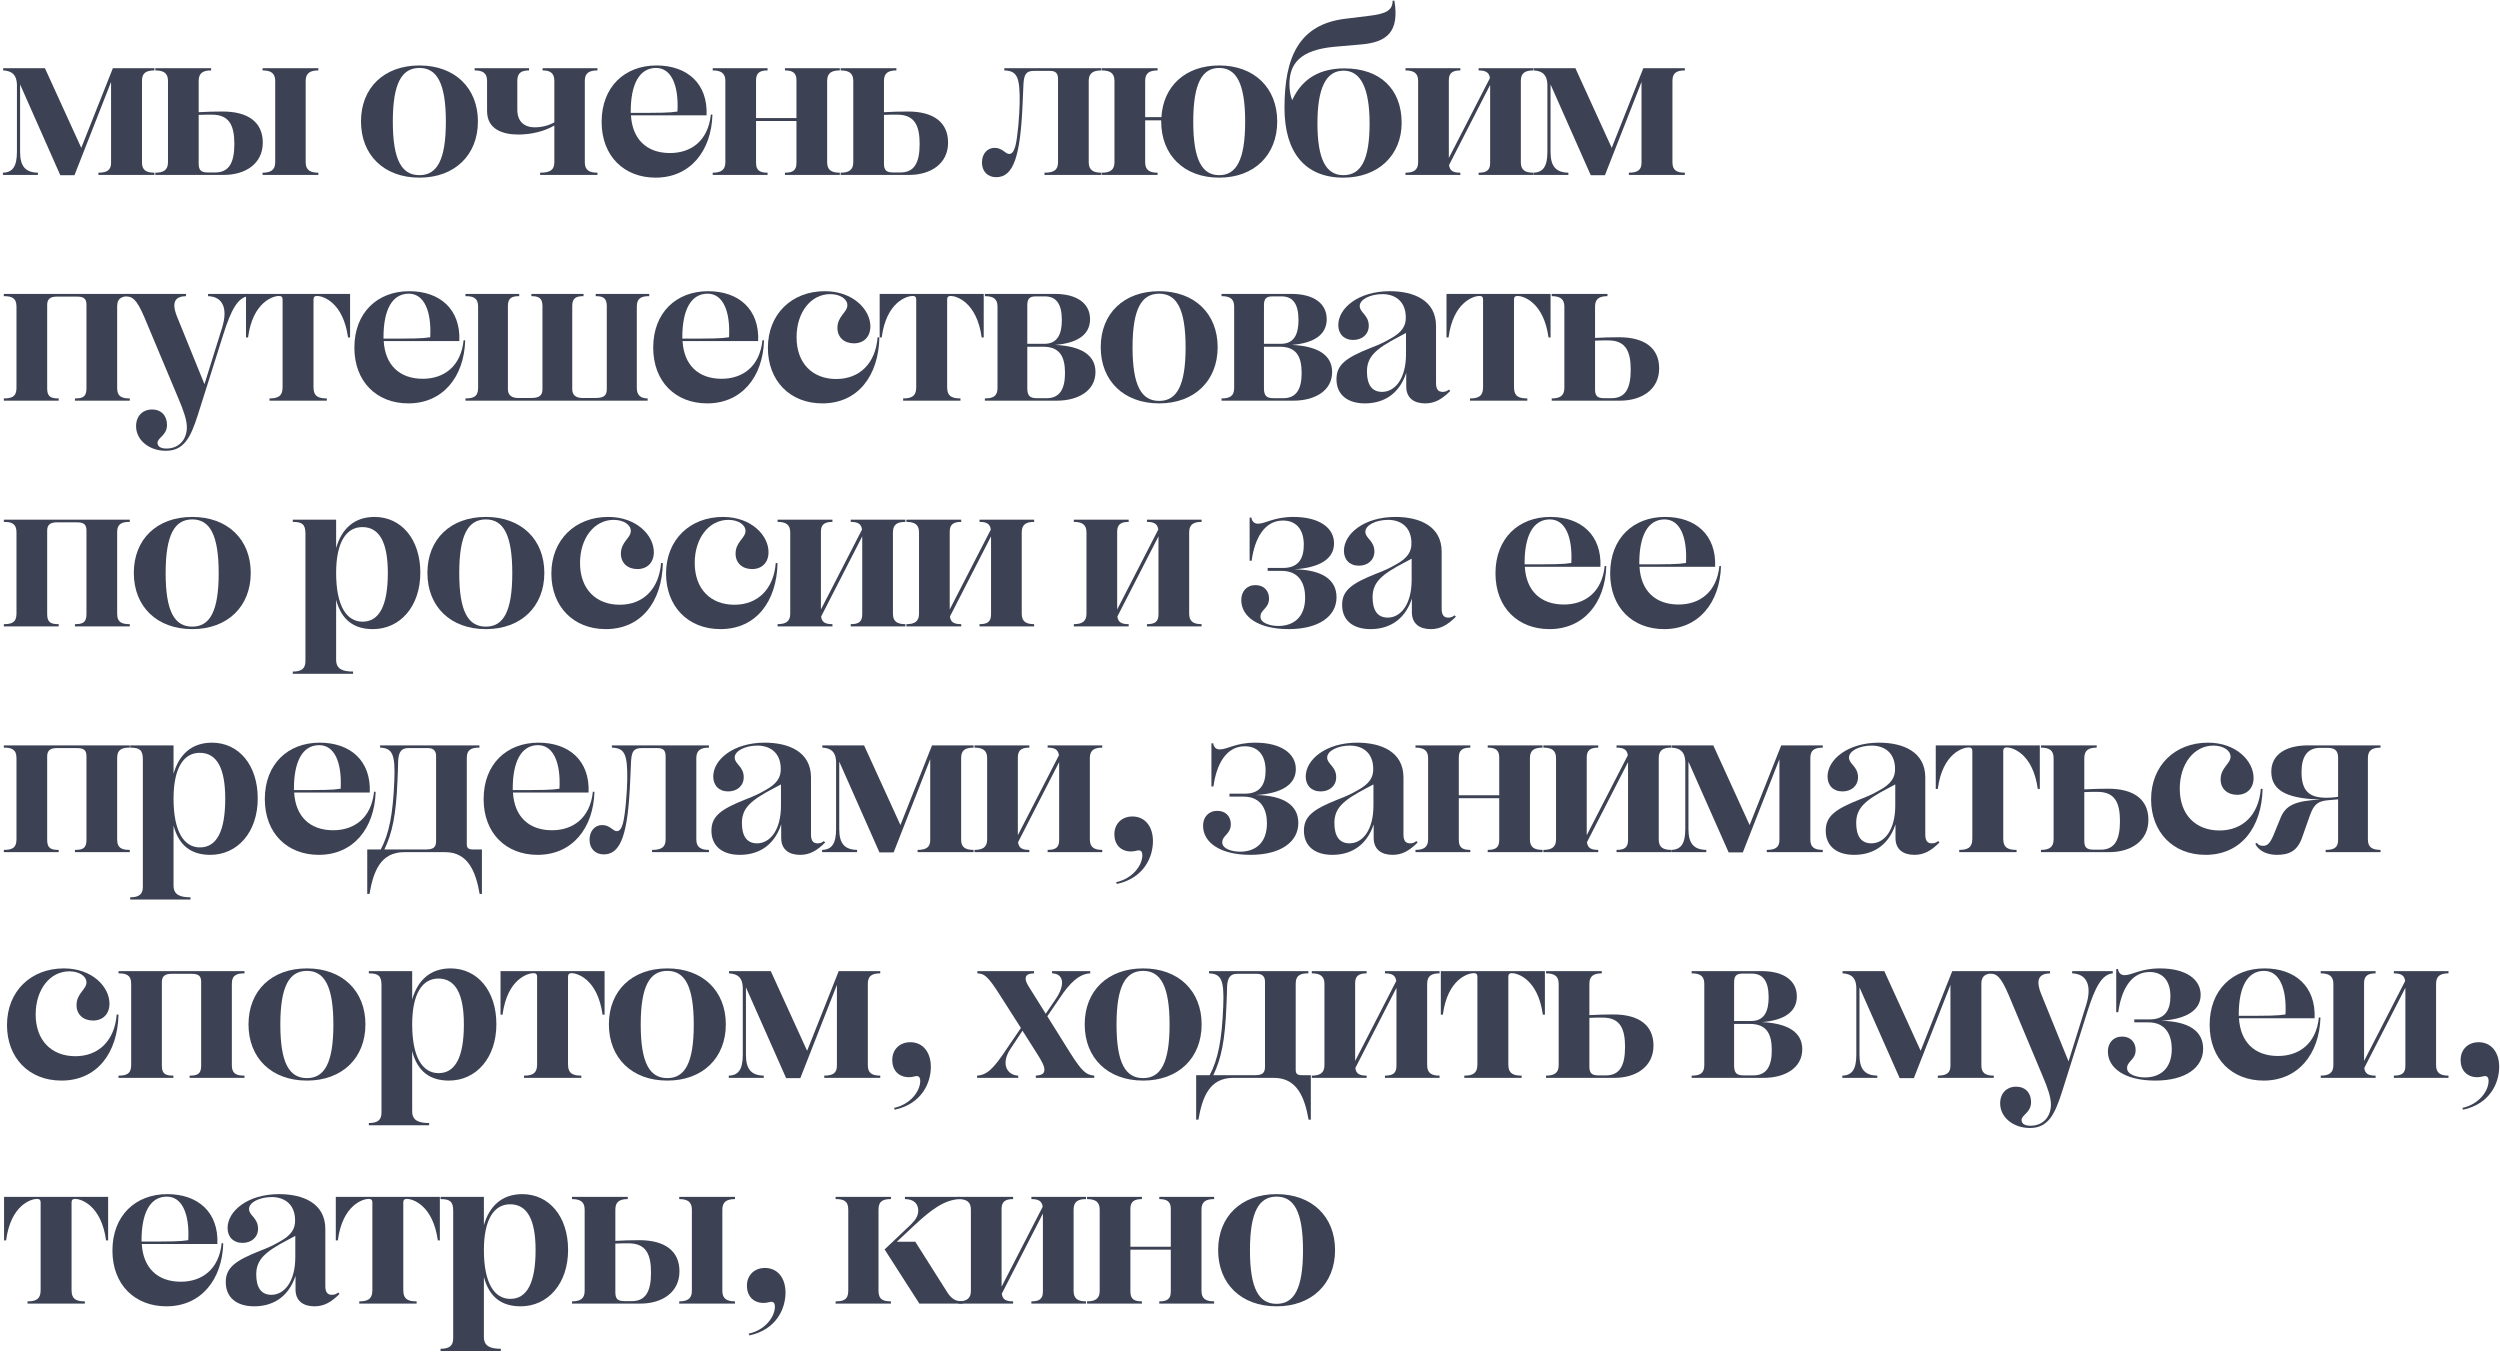 <?xml version="1.0" encoding="UTF-8"?>
<svg xmlns="http://www.w3.org/2000/svg" width="443" height="240" viewBox="0 0 443 240" fill="none">
  <path d="M0.52 31V30.6C2.24 30.56 3 29.48 3 26.92V14.92C2.92 13.24 2.12 12.56 0.56 12.48V12.08H7.96L14.4 26.2L20 12.08H27.36V12.48C25.76 12.48 25.16 13.04 25.16 14.32V28.76C25.16 30.04 25.76 30.6 27.36 30.6V31H17.44V30.6C19.04 30.6 19.68 30.08 19.68 28.84V14.52L13.2 31.04H10.68L3.56 14.96V26.92C3.56 29.48 4.52 30.56 6.72 30.6V31H0.52Z" fill="#3C4253"></path>
  <path d="M46.527 31V30.6C47.927 30.6 48.767 30.16 48.767 28.76V14.32C48.767 12.92 47.927 12.48 46.527 12.48V12.08H56.407V12.48C55.007 12.48 54.167 12.92 54.167 14.32V28.76C54.167 30.16 55.007 30.6 56.407 30.6V31H46.527ZM39.447 19.76C44.007 19.76 46.567 21.68 46.567 25.28C46.567 28.96 43.567 31 39.607 31H27.527V30.6C28.927 30.6 29.767 30.16 29.767 28.76V14.32C29.767 12.92 28.927 12.48 27.527 12.48V12.08H37.407V12.48C36.007 12.48 35.207 12.92 35.207 14.32V19.88C36.647 19.8 38.047 19.76 39.447 19.76ZM41.527 25.52C41.527 22.32 40.687 20.32 37.567 20.32C36.767 20.32 36.007 20.32 35.207 20.36V29.04C35.207 30.32 35.807 30.56 36.887 30.56H38.127C40.527 30.56 41.527 28.92 41.527 25.52Z" fill="#3C4253"></path>
  <path d="M74.328 31.48C68.048 31.48 63.968 27.48 63.968 21.52C63.968 15.56 68.048 11.6 74.328 11.6C80.568 11.6 84.688 15.56 84.688 21.52C84.688 27.48 80.568 31.48 74.328 31.48ZM74.328 31.04C77.408 31.04 79.008 28.4 79.008 21.56C79.008 14.72 77.408 12.04 74.328 12.04C71.208 12.04 69.608 14.72 69.608 21.56C69.608 28.4 71.208 31.04 74.328 31.04Z" fill="#3C4253"></path>
  <path d="M95.708 31V30.6C97.348 30.6 98.228 30.2 98.228 28.76V22.24C96.468 23.28 94.148 23.84 91.828 23.84C89.028 23.84 86.308 22.88 86.308 19.68V14.32C86.308 12.92 85.508 12.48 84.108 12.48V12.08H93.748V12.48C92.428 12.48 91.668 12.88 91.668 14.32V19.44C91.668 21.48 92.828 22.56 94.788 22.56C96.028 22.56 97.228 22.24 98.228 21.68V14.32C98.228 12.92 97.468 12.48 96.148 12.48V12.08H105.868V12.48C104.428 12.48 103.628 12.92 103.628 14.32V28.76C103.628 30.16 104.428 30.6 105.868 30.6V31H95.708Z" fill="#3C4253"></path>
  <path d="M106.607 21.6C106.607 15.36 110.727 11.6 116.327 11.6C121.727 11.6 125.447 14.76 125.207 20.44H111.807C112.047 24.6 114.527 27.12 118.727 27.12C122.407 27.12 125.487 25 125.967 20.28L126.247 20.32C126.047 26.8 122.287 31.48 116.167 31.48C110.607 31.48 106.607 27.68 106.607 21.6ZM111.767 19.76V20C117.127 20 118.567 20 120.047 19.76C120.287 15.12 118.967 12.04 116.247 12.04C113.247 12.04 111.767 15 111.767 19.76Z" fill="#3C4253"></path>
  <path d="M126.293 31V30.6C127.693 30.6 128.533 30.16 128.533 28.76V14.32C128.533 12.92 127.693 12.48 126.293 12.48V12.08H136.013V12.48C134.693 12.48 133.973 12.88 133.973 14.2V20.92H141.133V14.2C141.133 12.88 140.413 12.48 139.093 12.48V12.08H148.813V12.48C147.373 12.48 146.573 12.92 146.573 14.32V28.76C146.573 30.16 147.373 30.6 148.813 30.6V31H139.093V30.6C140.413 30.6 141.133 30.24 141.133 28.88V21.44H133.973V28.88C133.973 30.24 134.693 30.6 136.013 30.6V31H126.293Z" fill="#3C4253"></path>
  <path d="M160.88 19.76C165.44 19.76 168 21.68 168 25.28C168 28.96 165 31 161.04 31H148.96V30.6C150.36 30.6 151.2 30.16 151.2 28.76V14.32C151.2 12.92 150.36 12.48 148.96 12.48V12.08H158.84V12.48C157.44 12.48 156.64 12.92 156.64 14.32V19.88C158.08 19.8 159.48 19.76 160.88 19.76ZM162.96 25.52C162.96 22.32 162.12 20.32 159 20.32C158.2 20.32 157.44 20.32 156.64 20.36V29.04C156.64 30.32 157.24 30.56 158.32 30.56H159.56C161.96 30.56 162.96 28.92 162.96 25.52Z" fill="#3C4253"></path>
  <path d="M179.923 25.88C180.363 24.2 180.643 20.28 180.683 18.32C180.763 13.56 180.203 12.56 177.963 12.48V12.08H195.163V12.48C193.763 12.48 192.923 12.92 192.923 14.32V28.76C192.923 30.16 193.763 30.6 195.163 30.6V31H185.083V30.6C186.643 30.6 187.483 30.2 187.483 28.76V14C187.483 12.96 187.043 12.56 186.043 12.56H183.243C181.843 12.56 181.483 13.16 181.363 14.8L181.203 18.44C180.803 27.72 179.603 31.4 176.523 31.4C175.003 31.4 174.003 30.36 174.003 28.8C174.003 27.28 174.923 26.2 176.243 26.2C177.683 26.2 178.123 27.32 178.883 27.28C179.323 27.24 179.643 26.88 179.923 25.88Z" fill="#3C4253"></path>
  <path d="M195.243 31V30.6C196.643 30.6 197.483 30.16 197.483 28.76V14.32C197.483 12.92 196.643 12.48 195.243 12.48V12.08H205.123V12.48C203.723 12.48 202.923 12.92 202.923 14.32V20.76H205.803C206.123 15.24 210.083 11.6 216.043 11.6C222.243 11.6 226.323 15.56 226.323 21.52C226.323 27.48 222.243 31.48 216.043 31.48C209.803 31.48 205.763 27.48 205.763 21.52V21.32H202.923V28.76C202.923 30.16 203.723 30.6 205.123 30.6V31H195.243ZM216.043 31.04C219.043 31.04 220.643 28.4 220.643 21.56C220.643 14.72 219.043 12.04 216.043 12.04C213.043 12.04 211.443 14.72 211.443 21.56C211.443 28.4 213.043 31.04 216.043 31.04Z" fill="#3C4253"></path>
  <path d="M238.051 31.48C231.211 31.48 227.611 26.96 227.611 19.12C227.611 10.24 230.091 4.32 238.411 3.32L242.651 2.8C245.611 2.44 246.771 1.84 246.771 0.12H247.091C247.971 5.56 245.891 7.48 241.171 7.88L236.531 8.28C230.331 8.84 228.491 11.32 228.491 14.92C228.491 15.84 228.611 16.8 228.971 17.76C230.851 13.64 234.211 12.12 238.251 12.12C244.571 12.12 248.371 15.8 248.371 21.76C248.371 27.52 244.211 31.48 238.051 31.48ZM238.051 31.04C241.171 31.04 242.691 28.32 242.691 21.88C242.691 15.64 241.131 12.52 238.091 12.52C234.931 12.52 233.451 15.64 233.451 21.88C233.451 28.32 235.011 31.04 238.051 31.04Z" fill="#3C4253"></path>
  <path d="M249.053 31V30.6C250.453 30.6 251.293 30.16 251.293 28.76V14.32C251.293 12.92 250.453 12.48 249.053 12.48V12.08H258.773V12.48C257.453 12.48 256.733 12.88 256.733 14.2V28L264.013 13.84C263.893 12.8 263.213 12.48 262.013 12.48V12.08H271.693V12.48C270.293 12.48 269.493 12.92 269.493 14.32V28.76C269.493 30.16 270.293 30.6 271.693 30.6V31H262.013V30.6C263.333 30.6 264.053 30.24 264.053 28.88V15.04L256.773 29.24C256.893 30.32 257.573 30.6 258.773 30.6V31H249.053Z" fill="#3C4253"></path>
  <path d="M271.717 31V30.6C273.437 30.56 274.197 29.48 274.197 26.92V14.92C274.117 13.24 273.317 12.56 271.757 12.48V12.08H279.157L285.597 26.2L291.197 12.08H298.557V12.48C296.957 12.48 296.357 13.04 296.357 14.32V28.76C296.357 30.04 296.957 30.6 298.557 30.6V31H288.637V30.6C290.237 30.6 290.877 30.08 290.877 28.84V14.52L284.397 31.04H281.877L274.757 14.96V26.92C274.757 29.48 275.717 30.56 277.917 30.6V31H271.717Z" fill="#3C4253"></path>
  <path d="M0.68 71V70.6C1.96 70.6 2.92 70.36 2.92 68.76V54.32C2.92 52.72 1.96 52.48 0.68 52.48V52.08H23V52.48C21.72 52.48 20.76 52.72 20.76 54.32V68.76C20.76 70.36 21.72 70.6 23 70.6V71H13.28V70.6C14.52 70.6 15.32 70.4 15.32 68.88V54C15.32 52.92 14.84 52.56 13.64 52.56H10.04C8.92 52.56 8.36 53 8.36 54V68.88C8.36 70.4 9.16 70.6 10.4 70.6V71H0.68Z" fill="#3C4253"></path>
  <path d="M25.592 56.24C24.112 52.8 23.432 52.6 22.272 52.48V52.08H32.952V52.48C31.152 52.52 30.272 53.4 31.392 56.16L36.232 68.08L39.352 58.08C40.392 54.76 39.552 52.56 36.872 52.48V52.08H44.072V52.48C42.112 52.64 40.912 55.04 39.592 59.2L35.072 73.48C33.792 77.52 32.592 79.88 29.392 79.88C26.392 79.88 24.112 77.96 24.112 75.52C24.112 73.72 25.272 72.56 26.952 72.56C28.552 72.56 29.592 73.64 29.592 75.28C29.592 77.2 27.912 77.52 27.912 78.48C27.912 79.12 28.472 79.48 29.512 79.48C31.712 79.48 33.112 77.88 33.112 75.72C33.112 74.44 32.552 72.8 31.592 70.56L25.592 56.24Z" fill="#3C4253"></path>
  <path d="M47.754 71V70.6C49.074 70.6 50.074 70.32 50.074 68.64V53.08C50.074 52.64 49.873 52.44 49.434 52.44C48.474 52.44 44.794 53.44 43.953 59.8H43.593V52.08H62.033V59.8H61.673C60.794 53.44 57.114 52.44 56.194 52.44C55.754 52.44 55.553 52.64 55.553 53.08V68.64C55.553 70.32 56.553 70.6 57.913 70.6V71H47.754Z" fill="#3C4253"></path>
  <path d="M62.796 61.6C62.796 55.36 66.916 51.6 72.516 51.6C77.916 51.6 81.636 54.76 81.396 60.44H67.996C68.236 64.6 70.716 67.12 74.916 67.12C78.596 67.12 81.676 65 82.156 60.28L82.436 60.32C82.236 66.8 78.476 71.48 72.356 71.48C66.796 71.48 62.796 67.68 62.796 61.6ZM67.956 59.76V60C73.316 60 74.756 60 76.236 59.76C76.476 55.12 75.156 52.04 72.436 52.04C69.436 52.04 67.956 55 67.956 59.76Z" fill="#3C4253"></path>
  <path d="M82.482 52.08H92.002V52.48C90.802 52.48 90.002 52.72 90.002 54.2V69C90.002 70.04 90.722 70.52 91.762 70.52H94.082C95.282 70.52 96.122 70.28 96.122 69V54.2C96.122 52.72 95.322 52.48 94.162 52.48V52.08H103.402V52.48C102.202 52.48 101.402 52.72 101.402 54.2V69C101.402 70.04 102.122 70.52 103.162 70.52H105.482C106.722 70.52 107.522 70.28 107.522 69V54.2C107.522 52.72 106.722 52.48 105.562 52.48V52.08H115.042V52.48C113.802 52.48 112.842 52.72 112.842 54.32V68.76C112.842 70.12 113.642 70.6 114.762 70.6V71H82.482V70.6C83.762 70.6 84.722 70.36 84.722 68.76V54.32C84.722 52.72 83.762 52.48 82.482 52.48V52.08Z" fill="#3C4253"></path>
  <path d="M115.748 61.6C115.748 55.36 119.868 51.6 125.468 51.6C130.868 51.6 134.588 54.76 134.348 60.44H120.948C121.188 64.6 123.668 67.12 127.868 67.12C131.548 67.12 134.628 65 135.108 60.28L135.388 60.32C135.188 66.8 131.428 71.48 125.308 71.48C119.748 71.48 115.748 67.68 115.748 61.6ZM120.908 59.76V60C126.268 60 127.708 60 129.188 59.76C129.428 55.12 128.108 52.04 125.388 52.04C122.388 52.04 120.908 55 120.908 59.76Z" fill="#3C4253"></path>
  <path d="M151.311 60.84C149.591 60.84 148.391 59.76 148.391 58.12C148.391 56 150.151 55.36 150.151 54.08C150.151 52.96 148.831 52.12 147.111 52.12C143.671 52.12 141.151 55.36 141.151 59.76C141.151 64.36 143.951 67.16 148.191 67.16C152.311 67.16 155.151 64.4 155.511 59.76L155.831 59.8C155.671 66.6 152.031 71.48 145.711 71.48C139.911 71.48 136.071 67.4 136.071 61.64C136.071 55.64 140.311 51.6 146.151 51.6C151.191 51.6 154.231 54.88 154.231 57.84C154.231 59.64 153.111 60.84 151.311 60.84Z" fill="#3C4253"></path>
  <path d="M160.035 71V70.6C161.355 70.6 162.355 70.32 162.355 68.64V53.08C162.355 52.64 162.155 52.44 161.715 52.44C160.755 52.44 157.075 53.44 156.235 59.8H155.875V52.08H174.315V59.8H173.955C173.075 53.44 169.395 52.44 168.475 52.44C168.035 52.44 167.835 52.64 167.835 53.08V68.64C167.835 70.32 168.835 70.6 170.195 70.6V71H160.035Z" fill="#3C4253"></path>
  <path d="M174.518 71V70.6C175.918 70.6 176.758 70.24 176.758 68.76V54.32C176.758 52.88 175.918 52.48 174.518 52.48V52.08H186.918C190.838 52.08 193.158 53.76 193.158 56.56C193.158 59.28 190.958 60.8 186.958 61.12C191.518 61.32 194.118 62.88 194.118 65.92C194.118 69.24 191.078 71 187.238 71H174.518ZM182.038 54.12V60.92H185.078C187.438 60.92 188.158 59.12 188.158 56.72C188.158 53.84 187.158 52.52 185.158 52.52H183.558C182.398 52.52 182.038 52.96 182.038 54.12ZM188.718 66.12C188.718 63.24 187.838 61.44 184.838 61.44H182.038V68.8C182.038 70.2 182.558 70.56 183.758 70.56H185.478C187.758 70.56 188.718 68.96 188.718 66.12Z" fill="#3C4253"></path>
  <path d="M205.409 71.48C199.129 71.48 195.049 67.48 195.049 61.52C195.049 55.56 199.129 51.6 205.409 51.6C211.649 51.6 215.769 55.56 215.769 61.52C215.769 67.48 211.649 71.48 205.409 71.48ZM205.409 71.04C208.489 71.04 210.089 68.4 210.089 61.56C210.089 54.72 208.489 52.04 205.409 52.04C202.289 52.04 200.689 54.72 200.689 61.56C200.689 68.4 202.289 71.04 205.409 71.04Z" fill="#3C4253"></path>
  <path d="M216.453 71V70.6C217.853 70.6 218.693 70.24 218.693 68.76V54.32C218.693 52.88 217.853 52.48 216.453 52.48V52.08H228.853C232.773 52.08 235.093 53.76 235.093 56.56C235.093 59.28 232.893 60.8 228.893 61.12C233.453 61.32 236.053 62.88 236.053 65.92C236.053 69.24 233.013 71 229.173 71H216.453ZM223.973 54.12V60.92H227.013C229.373 60.92 230.093 59.12 230.093 56.72C230.093 53.84 229.093 52.52 227.093 52.52H225.493C224.333 52.52 223.973 52.96 223.973 54.12ZM230.653 66.12C230.653 63.24 229.773 61.44 226.773 61.44H223.973V68.8C223.973 70.2 224.493 70.56 225.693 70.56H227.413C229.693 70.56 230.653 68.96 230.653 66.12Z" fill="#3C4253"></path>
  <path d="M249.104 56.08C249.024 53.24 247.064 52.12 244.984 52.12C242.824 52.12 240.944 53.04 240.944 54.24C240.944 55.4 242.544 55.8 242.544 57.72C242.544 59.24 241.384 60.24 239.784 60.24C238.144 60.24 237.144 59.16 237.144 57.6C237.144 54.6 240.704 51.6 246.264 51.6C250.504 51.6 254.464 53.2 254.464 57.76V67.88C254.464 69.04 254.904 69.44 255.624 69.44C256.024 69.44 256.344 69.36 256.744 69.04L256.984 69.28C255.504 70.76 254.224 71.48 252.544 71.48C250.544 71.48 249.184 70.52 249.184 68.48V66.08C247.784 70.28 244.664 71.48 241.864 71.48C238.744 71.48 236.824 69.92 236.824 67.2C236.824 64.64 238.464 63.4 242.904 61.64C244.184 61.16 245.224 60.68 246.264 60.08C248.424 58.92 249.184 57.76 249.104 56.08ZM249.144 62.76V59L247.944 59.64C243.704 61.84 242.224 63.24 242.224 65.84C242.224 68.16 243.104 69.44 244.904 69.44C247.224 69.44 249.144 67.08 249.144 62.76Z" fill="#3C4253"></path>
  <path d="M260.48 71V70.6C261.8 70.6 262.8 70.32 262.8 68.64V53.08C262.8 52.64 262.6 52.44 262.16 52.44C261.2 52.44 257.52 53.44 256.68 59.8H256.32V52.08H274.76V59.8H274.4C273.52 53.44 269.84 52.44 268.92 52.44C268.48 52.44 268.28 52.64 268.28 53.08V68.64C268.28 70.32 269.28 70.6 270.64 70.6V71H260.48Z" fill="#3C4253"></path>
  <path d="M286.883 59.76C291.443 59.76 294.003 61.68 294.003 65.28C294.003 68.96 291.003 71 287.043 71H274.963V70.6C276.363 70.6 277.203 70.16 277.203 68.76V54.32C277.203 52.92 276.363 52.48 274.963 52.48V52.08H284.843V52.48C283.443 52.48 282.643 52.92 282.643 54.32V59.88C284.083 59.8 285.483 59.76 286.883 59.76ZM288.963 65.52C288.963 62.32 288.123 60.32 285.003 60.32C284.203 60.32 283.443 60.32 282.643 60.36V69.04C282.643 70.32 283.243 70.56 284.323 70.56H285.563C287.963 70.56 288.963 68.92 288.963 65.52Z" fill="#3C4253"></path>
  <path d="M0.68 111V110.6C1.96 110.6 2.92 110.36 2.92 108.76V94.32C2.92 92.72 1.96 92.48 0.68 92.48V92.08H23V92.48C21.72 92.48 20.76 92.72 20.76 94.32V108.76C20.76 110.36 21.72 110.6 23 110.6V111H13.28V110.6C14.52 110.6 15.32 110.4 15.32 108.88V94C15.32 92.92 14.84 92.56 13.64 92.56H10.04C8.92 92.56 8.36 93 8.36 94V108.88C8.36 110.4 9.16 110.6 10.4 110.6V111H0.68Z" fill="#3C4253"></path>
  <path d="M34.072 111.48C27.792 111.48 23.712 107.48 23.712 101.52C23.712 95.56 27.792 91.6 34.072 91.6C40.312 91.6 44.432 95.56 44.432 101.52C44.432 107.48 40.312 111.48 34.072 111.48ZM34.072 111.04C37.152 111.04 38.752 108.4 38.752 101.56C38.752 94.72 37.152 92.04 34.072 92.04C30.952 92.04 29.352 94.72 29.352 101.56C29.352 108.4 30.952 111.04 34.072 111.04Z" fill="#3C4253"></path>
  <path d="M51.883 119.4V119C53.323 119 54.123 118.56 54.123 117.16V94.56C54.123 92.92 53.563 92.48 51.883 92.48V92.08H59.563V97.12C60.523 93.72 62.763 91.6 66.363 91.6C71.123 91.6 74.483 95.56 74.483 101.48C74.483 107.48 70.883 111.48 66.083 111.48C62.763 111.48 60.523 109.92 59.563 106.28V116.92C59.563 118.56 60.723 119 62.563 119V119.4H51.883ZM64.203 93.4C61.403 93.4 59.563 96 59.563 101.52C59.563 107.36 61.403 110.16 64.243 110.16C67.203 110.16 68.723 107.32 68.723 101.52C68.723 96.2 67.283 93.4 64.203 93.4Z" fill="#3C4253"></path>
  <path d="M86.097 111.48C79.817 111.48 75.737 107.48 75.737 101.52C75.737 95.56 79.817 91.6 86.097 91.6C92.337 91.6 96.457 95.56 96.457 101.52C96.457 107.48 92.337 111.48 86.097 111.48ZM86.097 111.04C89.177 111.04 90.777 108.4 90.777 101.56C90.777 94.72 89.177 92.04 86.097 92.04C82.977 92.04 81.377 94.72 81.377 101.56C81.377 108.4 82.977 111.04 86.097 111.04Z" fill="#3C4253"></path>
  <path d="M112.941 100.84C111.221 100.84 110.021 99.76 110.021 98.12C110.021 96 111.781 95.36 111.781 94.08C111.781 92.96 110.461 92.12 108.741 92.12C105.301 92.12 102.781 95.36 102.781 99.76C102.781 104.36 105.581 107.16 109.821 107.16C113.941 107.16 116.781 104.4 117.141 99.76L117.461 99.8C117.301 106.6 113.661 111.48 107.341 111.48C101.541 111.48 97.701 107.4 97.701 101.64C97.701 95.64 101.941 91.6 107.781 91.6C112.821 91.6 115.861 94.88 115.861 97.84C115.861 99.64 114.741 100.84 112.941 100.84Z" fill="#3C4253"></path>
  <path d="M133.264 100.84C131.544 100.84 130.344 99.76 130.344 98.12C130.344 96 132.104 95.36 132.104 94.08C132.104 92.96 130.784 92.12 129.064 92.12C125.624 92.12 123.104 95.36 123.104 99.76C123.104 104.36 125.904 107.16 130.144 107.16C134.264 107.16 137.104 104.4 137.464 99.76L137.784 99.8C137.624 106.6 133.984 111.48 127.664 111.48C121.864 111.48 118.024 107.4 118.024 101.64C118.024 95.64 122.264 91.6 128.104 91.6C133.144 91.6 136.184 94.88 136.184 97.84C136.184 99.64 135.064 100.84 133.264 100.84Z" fill="#3C4253"></path>
  <path d="M137.788 111V110.6C139.188 110.6 140.028 110.16 140.028 108.76V94.32C140.028 92.92 139.188 92.48 137.788 92.48V92.08H147.508V92.48C146.188 92.48 145.468 92.88 145.468 94.2V108L152.748 93.84C152.628 92.8 151.948 92.48 150.748 92.48V92.08H160.428V92.48C159.028 92.48 158.228 92.92 158.228 94.32V108.76C158.228 110.16 159.028 110.6 160.428 110.6V111H150.748V110.6C152.068 110.6 152.788 110.24 152.788 108.88V95.04L145.508 109.24C145.628 110.32 146.308 110.6 147.508 110.6V111H137.788Z" fill="#3C4253"></path>
  <path d="M160.611 111V110.6C162.011 110.6 162.851 110.16 162.851 108.76V94.32C162.851 92.92 162.011 92.48 160.611 92.48V92.08H170.331V92.48C169.011 92.48 168.291 92.88 168.291 94.2V108L175.571 93.84C175.451 92.8 174.771 92.48 173.571 92.48V92.08H183.251V92.48C181.851 92.48 181.051 92.92 181.051 94.32V108.76C181.051 110.16 181.851 110.6 183.251 110.6V111H173.571V110.6C174.891 110.6 175.611 110.24 175.611 108.88V95.04L168.331 109.24C168.451 110.32 169.131 110.6 170.331 110.6V111H160.611Z" fill="#3C4253"></path>
  <path d="M190.282 111V110.6C191.682 110.6 192.522 110.16 192.522 108.76V94.32C192.522 92.92 191.682 92.48 190.282 92.48V92.08H200.002V92.48C198.682 92.48 197.962 92.88 197.962 94.2V108L205.242 93.84C205.122 92.8 204.442 92.48 203.242 92.48V92.08H212.922V92.48C211.522 92.48 210.722 92.92 210.722 94.32V108.76C210.722 110.16 211.522 110.6 212.922 110.6V111H203.242V110.6C204.562 110.6 205.282 110.24 205.282 108.88V95.04L198.002 109.24C198.122 110.32 198.802 110.6 200.002 110.6V111H190.282Z" fill="#3C4253"></path>
  <path d="M228.352 111.48C222.952 111.48 219.952 109.28 219.952 106.32C219.952 104.8 220.912 103.68 222.472 103.68C223.992 103.68 224.872 104.72 224.872 106.04C224.872 107.84 223.352 108 223.352 109.28C223.352 110.44 225.152 110.92 226.512 110.92C229.152 110.92 231.272 109.44 231.272 105.88C231.272 103.6 230.352 101.16 227.112 101.16H224.632V100.64H227.352C230.232 100.64 231.032 98.8 231.032 96.52C231.032 93.8 229.672 92.24 227.352 92.24C223.992 92.24 222.312 95.52 221.792 99.36H221.432V91.72H221.752C221.832 92.36 222.232 92.8 222.912 92.8C224.232 92.8 225.752 91.6 229.192 91.6C233.712 91.6 236.392 93.48 236.392 96.28C236.392 99.08 233.792 100.6 229.352 100.88C234.312 100.96 236.832 102.72 236.832 105.84C236.832 109.16 233.752 111.48 228.352 111.48Z" fill="#3C4253"></path>
  <path d="M250.103 96.08C250.023 93.24 248.063 92.12 245.983 92.12C243.823 92.12 241.943 93.04 241.943 94.24C241.943 95.4 243.543 95.8 243.543 97.72C243.543 99.24 242.383 100.24 240.783 100.24C239.143 100.24 238.143 99.16 238.143 97.6C238.143 94.6 241.703 91.6 247.263 91.6C251.503 91.6 255.463 93.2 255.463 97.76V107.88C255.463 109.04 255.903 109.44 256.623 109.44C257.023 109.44 257.343 109.36 257.743 109.04L257.983 109.28C256.503 110.76 255.223 111.48 253.543 111.48C251.543 111.48 250.183 110.52 250.183 108.48V106.08C248.783 110.28 245.663 111.48 242.863 111.48C239.743 111.48 237.823 109.92 237.823 107.2C237.823 104.64 239.463 103.4 243.903 101.64C245.183 101.16 246.223 100.68 247.263 100.08C249.423 98.92 250.183 97.76 250.103 96.08ZM250.143 102.76V99L248.943 99.64C244.703 101.84 243.223 103.24 243.223 105.84C243.223 108.16 244.103 109.44 245.903 109.44C248.223 109.44 250.143 107.08 250.143 102.76Z" fill="#3C4253"></path>
  <path d="M264.998 101.6C264.998 95.36 269.118 91.6 274.718 91.6C280.118 91.6 283.838 94.76 283.598 100.44H270.198C270.438 104.6 272.918 107.12 277.118 107.12C280.798 107.12 283.878 105 284.358 100.28L284.638 100.32C284.438 106.8 280.678 111.48 274.558 111.48C268.998 111.48 264.998 107.68 264.998 101.6ZM270.158 99.76V100C275.518 100 276.958 100 278.438 99.76C278.678 95.12 277.358 92.04 274.638 92.04C271.638 92.04 270.158 95 270.158 99.76Z" fill="#3C4253"></path>
  <path d="M285.321 101.6C285.321 95.36 289.441 91.6 295.041 91.6C300.441 91.6 304.161 94.76 303.921 100.44H290.521C290.761 104.6 293.241 107.12 297.441 107.12C301.121 107.12 304.201 105 304.681 100.28L304.961 100.32C304.761 106.8 301.001 111.48 294.881 111.48C289.321 111.48 285.321 107.68 285.321 101.6ZM290.481 99.76V100C295.841 100 297.281 100 298.761 99.76C299.001 95.12 297.681 92.04 294.961 92.04C291.961 92.04 290.481 95 290.481 99.76Z" fill="#3C4253"></path>
  <path d="M0.68 151V150.6C1.96 150.6 2.92 150.36 2.92 148.76V134.32C2.92 132.72 1.96 132.48 0.68 132.48V132.08H23V132.48C21.72 132.48 20.76 132.72 20.76 134.32V148.76C20.76 150.36 21.72 150.6 23 150.6V151H13.28V150.6C14.52 150.6 15.32 150.4 15.32 148.88V134C15.32 132.92 14.84 132.56 13.64 132.56H10.04C8.92 132.56 8.36 133 8.36 134V148.88C8.36 150.4 9.16 150.6 10.4 150.6V151H0.68Z" fill="#3C4253"></path>
  <path d="M23.072 159.4V159C24.512 159 25.312 158.56 25.312 157.16V134.56C25.312 132.92 24.752 132.48 23.072 132.48V132.08H30.752V137.12C31.712 133.72 33.952 131.6 37.552 131.6C42.312 131.6 45.672 135.56 45.672 141.48C45.672 147.48 42.072 151.48 37.272 151.48C33.952 151.48 31.712 149.92 30.752 146.28V156.92C30.752 158.56 31.912 159 33.752 159V159.4H23.072ZM35.392 133.4C32.592 133.4 30.752 136 30.752 141.52C30.752 147.36 32.592 150.16 35.432 150.16C38.392 150.16 39.912 147.32 39.912 141.52C39.912 136.2 38.472 133.4 35.392 133.4Z" fill="#3C4253"></path>
  <path d="M46.926 141.6C46.926 135.36 51.046 131.6 56.646 131.6C62.046 131.6 65.766 134.76 65.526 140.44H52.126C52.366 144.6 54.846 147.12 59.046 147.12C62.726 147.12 65.806 145 66.286 140.28L66.566 140.32C66.366 146.8 62.606 151.48 56.486 151.48C50.926 151.48 46.926 147.68 46.926 141.6ZM52.086 139.76V140C57.446 140 58.886 140 60.366 139.76C60.606 135.12 59.286 132.04 56.566 132.04C53.566 132.04 52.086 135 52.086 139.76Z" fill="#3C4253"></path>
  <path d="M71.635 151C67.395 151 66.155 154.48 65.475 158.4H65.075V150.52H67.475C68.955 147.72 69.635 144.28 69.875 138.32C70.075 133.56 69.475 132.56 67.355 132.48V132.08H84.955V132.48C83.675 132.48 82.715 132.72 82.715 134.32V149.6C82.715 150.32 83.075 150.52 83.755 150.52H85.395V158.4H84.995C84.315 154.48 82.955 151 78.875 151H71.635ZM70.435 138.28C70.195 144.4 69.515 147.6 68.115 150.52H75.555C76.795 150.52 77.275 150.12 77.275 149.04V133.96C77.275 133.04 76.795 132.56 75.835 132.56H72.315C71.155 132.56 70.635 133.24 70.555 134.8C70.515 135.88 70.515 137.04 70.435 138.28Z" fill="#3C4253"></path>
  <path d="M85.698 141.6C85.698 135.36 89.818 131.6 95.418 131.6C100.818 131.6 104.538 134.76 104.298 140.44H90.898C91.138 144.6 93.618 147.12 97.818 147.12C101.498 147.12 104.578 145 105.058 140.28L105.338 140.32C105.138 146.8 101.378 151.48 95.258 151.48C89.698 151.48 85.698 147.68 85.698 141.6ZM90.858 139.76V140C96.218 140 97.658 140 99.138 139.76C99.378 135.12 98.058 132.04 95.338 132.04C92.338 132.04 90.858 135 90.858 139.76Z" fill="#3C4253"></path>
  <path d="M110.387 145.88C110.827 144.2 111.107 140.28 111.147 138.32C111.227 133.56 110.667 132.56 108.427 132.48V132.08H125.627V132.48C124.227 132.48 123.387 132.92 123.387 134.32V148.76C123.387 150.16 124.227 150.6 125.627 150.6V151H115.547V150.6C117.107 150.6 117.947 150.2 117.947 148.76V134C117.947 132.96 117.507 132.56 116.507 132.56H113.707C112.307 132.56 111.947 133.16 111.827 134.8L111.667 138.44C111.267 147.72 110.067 151.4 106.987 151.4C105.467 151.4 104.467 150.36 104.467 148.8C104.467 147.28 105.387 146.2 106.707 146.2C108.147 146.2 108.587 147.32 109.347 147.28C109.787 147.24 110.107 146.88 110.387 145.88Z" fill="#3C4253"></path>
  <path d="M138.347 136.08C138.267 133.24 136.307 132.12 134.227 132.12C132.067 132.12 130.187 133.04 130.187 134.24C130.187 135.4 131.787 135.8 131.787 137.72C131.787 139.24 130.627 140.24 129.027 140.24C127.387 140.24 126.387 139.16 126.387 137.6C126.387 134.6 129.947 131.6 135.507 131.6C139.747 131.6 143.707 133.2 143.707 137.76V147.88C143.707 149.04 144.147 149.44 144.867 149.44C145.267 149.44 145.587 149.36 145.987 149.04L146.227 149.28C144.747 150.76 143.467 151.48 141.787 151.48C139.787 151.48 138.427 150.52 138.427 148.48V146.08C137.027 150.28 133.907 151.48 131.107 151.48C127.987 151.48 126.067 149.92 126.067 147.2C126.067 144.64 127.707 143.4 132.147 141.64C133.427 141.16 134.467 140.68 135.507 140.08C137.667 138.92 138.427 137.76 138.347 136.08ZM138.387 142.76V139L137.187 139.64C132.947 141.84 131.467 143.24 131.467 145.84C131.467 148.16 132.347 149.44 134.147 149.44C136.467 149.44 138.387 147.08 138.387 142.76Z" fill="#3C4253"></path>
  <path d="M145.675 151V150.6C147.395 150.56 148.155 149.48 148.155 146.92V134.92C148.075 133.24 147.275 132.56 145.715 132.48V132.08H153.115L159.555 146.2L165.155 132.08H172.515V132.48C170.915 132.48 170.315 133.04 170.315 134.32V148.76C170.315 150.04 170.915 150.6 172.515 150.6V151H162.595V150.6C164.195 150.6 164.835 150.08 164.835 148.84V134.52L158.355 151.04H155.835L148.715 134.96V146.92C148.715 149.48 149.675 150.56 151.875 150.6V151H145.675Z" fill="#3C4253"></path>
  <path d="M172.682 151V150.6C174.082 150.6 174.922 150.16 174.922 148.76V134.32C174.922 132.92 174.082 132.48 172.682 132.48V132.08H182.402V132.48C181.082 132.48 180.362 132.88 180.362 134.2V148L187.642 133.84C187.522 132.8 186.842 132.48 185.642 132.48V132.08H195.322V132.48C193.922 132.48 193.122 132.92 193.122 134.32V148.76C193.122 150.16 193.922 150.6 195.322 150.6V151H185.642V150.6C186.962 150.6 187.682 150.24 187.682 148.88V135.04L180.402 149.24C180.522 150.32 181.202 150.6 182.402 150.6V151H172.682Z" fill="#3C4253"></path>
  <path d="M201.785 150.68C201.465 150.68 201.105 150.88 200.425 150.88C198.545 150.88 197.465 149.6 197.465 147.84C197.465 145.96 198.785 144.68 200.665 144.68C202.945 144.68 204.305 146.52 204.305 149.04C204.305 151.88 202.705 155.6 197.905 156.64L197.785 156.32C200.625 155.72 202.425 153.4 202.425 151.52C202.425 151 202.225 150.68 201.785 150.68Z" fill="#3C4253"></path>
  <path d="M221.583 151.48C216.183 151.48 213.183 149.28 213.183 146.32C213.183 144.8 214.143 143.68 215.703 143.68C217.223 143.68 218.103 144.72 218.103 146.04C218.103 147.84 216.583 148 216.583 149.28C216.583 150.44 218.383 150.92 219.743 150.92C222.383 150.92 224.503 149.44 224.503 145.88C224.503 143.6 223.583 141.16 220.343 141.16H217.863V140.64H220.583C223.463 140.64 224.263 138.8 224.263 136.52C224.263 133.8 222.903 132.24 220.583 132.24C217.223 132.24 215.543 135.52 215.023 139.36H214.663V131.72H214.983C215.063 132.36 215.463 132.8 216.143 132.8C217.463 132.8 218.983 131.6 222.423 131.6C226.943 131.6 229.623 133.48 229.623 136.28C229.623 139.08 227.023 140.6 222.583 140.88C227.543 140.96 230.063 142.72 230.063 145.84C230.063 149.16 226.983 151.48 221.583 151.48Z" fill="#3C4253"></path>
  <path d="M243.334 136.08C243.254 133.24 241.294 132.12 239.214 132.12C237.054 132.12 235.174 133.04 235.174 134.24C235.174 135.4 236.774 135.8 236.774 137.72C236.774 139.24 235.614 140.24 234.014 140.24C232.374 140.24 231.374 139.16 231.374 137.6C231.374 134.6 234.934 131.6 240.494 131.6C244.734 131.6 248.694 133.2 248.694 137.76V147.88C248.694 149.04 249.134 149.44 249.854 149.44C250.254 149.44 250.574 149.36 250.974 149.04L251.214 149.28C249.734 150.76 248.454 151.48 246.774 151.48C244.774 151.48 243.414 150.52 243.414 148.48V146.08C242.014 150.28 238.894 151.48 236.094 151.48C232.974 151.48 231.054 149.92 231.054 147.2C231.054 144.64 232.694 143.4 237.134 141.64C238.414 141.16 239.454 140.68 240.494 140.08C242.654 138.92 243.414 137.76 243.334 136.08ZM243.374 142.76V139L242.174 139.64C237.934 141.84 236.454 143.24 236.454 145.84C236.454 148.16 237.334 149.44 239.134 149.44C241.454 149.44 243.374 147.08 243.374 142.76Z" fill="#3C4253"></path>
  <path d="M250.822 151V150.6C252.222 150.6 253.062 150.16 253.062 148.76V134.32C253.062 132.92 252.222 132.48 250.822 132.48V132.08H260.542V132.48C259.222 132.48 258.502 132.88 258.502 134.2V140.92H265.662V134.2C265.662 132.88 264.942 132.48 263.622 132.48V132.08H273.342V132.48C271.902 132.48 271.102 132.92 271.102 134.32V148.76C271.102 150.16 271.902 150.6 273.342 150.6V151H263.622V150.6C264.942 150.6 265.662 150.24 265.662 148.88V141.44H258.502V148.88C258.502 150.24 259.222 150.6 260.542 150.6V151H250.822Z" fill="#3C4253"></path>
  <path d="M273.489 151V150.6C274.889 150.6 275.729 150.16 275.729 148.76V134.32C275.729 132.92 274.889 132.48 273.489 132.48V132.08H283.209V132.48C281.889 132.48 281.169 132.88 281.169 134.2V148L288.449 133.84C288.329 132.8 287.649 132.48 286.449 132.48V132.08H296.129V132.48C294.729 132.48 293.929 132.92 293.929 134.32V148.76C293.929 150.16 294.729 150.6 296.129 150.6V151H286.449V150.6C287.769 150.6 288.489 150.24 288.489 148.88V135.04L281.209 149.24C281.329 150.32 282.009 150.6 283.209 150.6V151H273.489Z" fill="#3C4253"></path>
  <path d="M296.153 151V150.6C297.873 150.56 298.633 149.48 298.633 146.92V134.92C298.553 133.24 297.753 132.56 296.193 132.48V132.08H303.593L310.033 146.2L315.633 132.08H322.993V132.48C321.393 132.48 320.793 133.04 320.793 134.32V148.76C320.793 150.04 321.393 150.6 322.993 150.6V151H313.073V150.6C314.673 150.6 315.313 150.08 315.313 148.84V134.52L308.833 151.04H306.313L299.193 134.96V146.92C299.193 149.48 300.153 150.56 302.353 150.6V151H296.153Z" fill="#3C4253"></path>
  <path d="M335.8 136.08C335.72 133.24 333.76 132.12 331.68 132.12C329.52 132.12 327.64 133.04 327.64 134.24C327.64 135.4 329.24 135.8 329.24 137.72C329.24 139.24 328.08 140.24 326.48 140.24C324.84 140.24 323.84 139.16 323.84 137.6C323.84 134.6 327.4 131.6 332.96 131.6C337.2 131.6 341.16 133.2 341.16 137.76V147.88C341.16 149.04 341.6 149.44 342.32 149.44C342.72 149.44 343.04 149.36 343.44 149.04L343.68 149.28C342.2 150.76 340.92 151.48 339.24 151.48C337.24 151.48 335.88 150.52 335.88 148.48V146.08C334.48 150.28 331.36 151.48 328.56 151.48C325.44 151.48 323.52 149.92 323.52 147.2C323.52 144.64 325.16 143.4 329.6 141.64C330.88 141.16 331.92 140.68 332.96 140.08C335.12 138.92 335.88 137.76 335.8 136.08ZM335.84 142.76V139L334.64 139.64C330.4 141.84 328.92 143.24 328.92 145.84C328.92 148.16 329.8 149.44 331.6 149.44C333.92 149.44 335.84 147.08 335.84 142.76Z" fill="#3C4253"></path>
  <path d="M347.175 151V150.6C348.495 150.6 349.495 150.32 349.495 148.64V133.08C349.495 132.64 349.295 132.44 348.855 132.44C347.895 132.44 344.215 133.44 343.375 139.8H343.015V132.08H361.455V139.8H361.095C360.215 133.44 356.535 132.44 355.615 132.44C355.175 132.44 354.975 132.64 354.975 133.08V148.64C354.975 150.32 355.975 150.6 357.335 150.6V151H347.175Z" fill="#3C4253"></path>
  <path d="M373.578 139.76C378.138 139.76 380.698 141.68 380.698 145.28C380.698 148.96 377.698 151 373.738 151H361.658V150.6C363.058 150.6 363.898 150.16 363.898 148.76V134.32C363.898 132.92 363.058 132.48 361.658 132.48V132.08H371.538V132.48C370.138 132.48 369.338 132.92 369.338 134.32V139.88C370.778 139.8 372.178 139.76 373.578 139.76ZM375.658 145.52C375.658 142.32 374.818 140.32 371.698 140.32C370.898 140.32 370.138 140.32 369.338 140.36V149.04C369.338 150.32 369.938 150.56 371.018 150.56H372.258C374.658 150.56 375.658 148.92 375.658 145.52Z" fill="#3C4253"></path>
  <path d="M396.414 140.84C394.694 140.84 393.494 139.76 393.494 138.12C393.494 136 395.254 135.36 395.254 134.08C395.254 132.96 393.934 132.12 392.214 132.12C388.774 132.12 386.254 135.36 386.254 139.76C386.254 144.36 389.054 147.16 393.294 147.16C397.414 147.16 400.254 144.4 400.614 139.76L400.934 139.8C400.774 146.6 397.134 151.48 390.814 151.48C385.014 151.48 381.174 147.4 381.174 141.64C381.174 135.64 385.414 131.6 391.254 131.6C396.294 131.6 399.334 134.88 399.334 137.84C399.334 139.64 398.214 140.84 396.414 140.84Z" fill="#3C4253"></path>
  <path d="M421.831 151H412.111V150.6C413.471 150.6 414.311 150.28 414.311 148.88V141.64C413.711 141.72 413.311 141.72 412.511 141.8C410.391 141.96 409.911 142.96 409.351 144.4L407.991 148.24C407.151 150.84 405.591 151.48 403.471 151.48C401.671 151.48 400.231 150.76 399.631 149.52L399.911 149.36C400.191 149.76 400.551 149.88 401.031 149.88C401.711 149.88 402.191 149.52 402.791 148.16L404.071 145.04C404.991 142.64 406.751 141.92 411.151 141.68C406.191 141.52 402.471 140.56 402.471 136.76C402.471 133.68 405.071 132.08 408.991 132.08H421.831V132.48C420.391 132.48 419.591 132.92 419.591 134.32V148.76C419.591 150.16 420.391 150.6 421.831 150.6V151ZM407.831 136.8C407.831 140.08 409.111 141.36 412.231 141.36C413.071 141.36 413.751 141.28 414.311 141.2V134.28C414.311 133.08 413.791 132.52 412.471 132.52H411.111C408.831 132.52 407.831 134.12 407.831 136.8Z" fill="#3C4253"></path>
  <path d="M16.48 180.84C14.76 180.84 13.56 179.76 13.56 178.12C13.56 176 15.32 175.36 15.32 174.08C15.32 172.96 14 172.12 12.28 172.12C8.84 172.12 6.32 175.36 6.32 179.76C6.32 184.36 9.12 187.16 13.36 187.16C17.48 187.16 20.32 184.4 20.68 179.76L21 179.8C20.84 186.6 17.2 191.48 10.88 191.48C5.08 191.48 1.24 187.4 1.24 181.64C1.24 175.64 5.48 171.6 11.32 171.6C16.36 171.6 19.4 174.88 19.4 177.84C19.4 179.64 18.28 180.84 16.48 180.84Z" fill="#3C4253"></path>
  <path d="M21.003 191V190.6C22.284 190.6 23.244 190.36 23.244 188.76V174.32C23.244 172.72 22.284 172.48 21.003 172.48V172.08H43.324V172.48C42.044 172.48 41.084 172.72 41.084 174.32V188.76C41.084 190.36 42.044 190.6 43.324 190.6V191H33.603V190.6C34.843 190.6 35.644 190.4 35.644 188.88V174C35.644 172.92 35.163 172.56 33.964 172.56H30.363C29.244 172.56 28.683 173 28.683 174V188.88C28.683 190.4 29.483 190.6 30.724 190.6V191H21.003Z" fill="#3C4253"></path>
  <path d="M54.395 191.48C48.115 191.48 44.035 187.48 44.035 181.52C44.035 175.56 48.115 171.6 54.395 171.6C60.635 171.6 64.755 175.56 64.755 181.52C64.755 187.48 60.635 191.48 54.395 191.48ZM54.395 191.04C57.475 191.04 59.075 188.4 59.075 181.56C59.075 174.72 57.475 172.04 54.395 172.04C51.275 172.04 49.675 174.72 49.675 181.56C49.675 188.4 51.275 191.04 54.395 191.04Z" fill="#3C4253"></path>
  <path d="M65.359 199.4V199C66.799 199 67.599 198.56 67.599 197.16V174.56C67.599 172.92 67.039 172.48 65.359 172.48V172.08H73.039V177.12C73.999 173.72 76.239 171.6 79.839 171.6C84.599 171.6 87.959 175.56 87.959 181.48C87.959 187.48 84.359 191.48 79.559 191.48C76.239 191.48 73.999 189.92 73.039 186.28V196.92C73.039 198.56 74.199 199 76.039 199V199.4H65.359ZM77.679 173.4C74.879 173.4 73.039 176 73.039 181.52C73.039 187.36 74.879 190.16 77.719 190.16C80.679 190.16 82.199 187.32 82.199 181.52C82.199 176.2 80.759 173.4 77.679 173.4Z" fill="#3C4253"></path>
  <path d="M92.853 191V190.6C94.174 190.6 95.174 190.32 95.174 188.64V173.08C95.174 172.64 94.974 172.44 94.534 172.44C93.573 172.44 89.894 173.44 89.053 179.8H88.694V172.08H107.133V179.8H106.773C105.893 173.44 102.213 172.44 101.293 172.44C100.853 172.44 100.653 172.64 100.653 173.08V188.64C100.653 190.32 101.653 190.6 103.013 190.6V191H92.853Z" fill="#3C4253"></path>
  <path d="M118.256 191.48C111.976 191.48 107.896 187.48 107.896 181.52C107.896 175.56 111.976 171.6 118.256 171.6C124.496 171.6 128.616 175.56 128.616 181.52C128.616 187.48 124.496 191.48 118.256 191.48ZM118.256 191.04C121.336 191.04 122.936 188.4 122.936 181.56C122.936 174.72 121.336 172.04 118.256 172.04C115.136 172.04 113.536 174.72 113.536 181.56C113.536 188.4 115.136 191.04 118.256 191.04Z" fill="#3C4253"></path>
  <path d="M129.14 191V190.6C130.86 190.56 131.62 189.48 131.62 186.92V174.92C131.54 173.24 130.74 172.56 129.18 172.48V172.08H136.58L143.02 186.2L148.62 172.08H155.98V172.48C154.38 172.48 153.78 173.04 153.78 174.32V188.76C153.78 190.04 154.38 190.6 155.98 190.6V191H146.06V190.6C147.66 190.6 148.3 190.08 148.3 188.84V174.52L141.82 191.04H139.3L132.18 174.96V186.92C132.18 189.48 133.14 190.56 135.34 190.6V191H129.14Z" fill="#3C4253"></path>
  <path d="M162.427 190.68C162.107 190.68 161.747 190.88 161.067 190.88C159.187 190.88 158.107 189.6 158.107 187.84C158.107 185.96 159.427 184.68 161.307 184.68C163.587 184.68 164.947 186.52 164.947 189.04C164.947 191.88 163.347 195.6 158.547 196.64L158.427 196.32C161.267 195.72 163.067 193.4 163.067 191.52C163.067 191 162.867 190.68 162.427 190.68Z" fill="#3C4253"></path>
  <path d="M178.505 185.68L180.905 182.16L177.385 176.64C174.905 172.68 174.345 172.56 173.185 172.48V172.08H183.225V172.48C182.185 172.52 181.745 172.76 181.745 173.44C181.745 174.12 182.425 175 183.385 176.56L185.305 179.64L187.225 176.8C188.785 174.4 188.425 172.52 186.425 172.48V172.08H193.185V172.48C191.305 172.56 189.625 174.04 187.745 176.92L185.585 180.08L189.505 186.36C191.625 189.72 192.385 190.48 193.905 190.6V191H183.545V190.6C184.585 190.52 185.065 190.28 185.065 189.56C185.065 188.92 184.705 188.16 183.545 186.36L181.185 182.64L179.065 185.84C177.185 188.68 178.625 190.56 180.425 190.6V191H173.145V190.6C174.905 190.48 176.065 189.4 178.505 185.68Z" fill="#3C4253"></path>
  <path d="M202.569 191.48C196.289 191.48 192.209 187.48 192.209 181.52C192.209 175.56 196.289 171.6 202.569 171.6C208.809 171.6 212.929 175.56 212.929 181.52C212.929 187.48 208.809 191.48 202.569 191.48ZM202.569 191.04C205.649 191.04 207.249 188.4 207.249 181.56C207.249 174.72 205.649 172.04 202.569 172.04C199.449 172.04 197.849 174.72 197.849 181.56C197.849 188.4 199.449 191.04 202.569 191.04Z" fill="#3C4253"></path>
  <path d="M218.519 191C214.279 191 213.039 194.48 212.359 198.4H211.959V190.52H214.359C215.839 187.72 216.519 184.28 216.759 178.32C216.959 173.56 216.359 172.56 214.239 172.48V172.08H231.839V172.48C230.559 172.48 229.599 172.72 229.599 174.32V189.6C229.599 190.32 229.959 190.52 230.639 190.52H232.279V198.4H231.879C231.199 194.48 229.839 191 225.759 191H218.519ZM217.319 178.28C217.079 184.4 216.399 187.6 214.999 190.52H222.439C223.679 190.52 224.159 190.12 224.159 189.04V173.96C224.159 173.04 223.679 172.56 222.719 172.56H219.199C218.039 172.56 217.519 173.24 217.439 174.8C217.399 175.88 217.399 177.04 217.319 178.28Z" fill="#3C4253"></path>
  <path d="M232.452 191V190.6C233.852 190.6 234.692 190.16 234.692 188.76V174.32C234.692 172.92 233.852 172.48 232.452 172.48V172.08H242.172V172.48C240.852 172.48 240.132 172.88 240.132 174.2V188L247.412 173.84C247.292 172.8 246.612 172.48 245.412 172.48V172.08H255.092V172.48C253.692 172.48 252.892 172.92 252.892 174.32V188.76C252.892 190.16 253.692 190.6 255.092 190.6V191H245.412V190.6C246.732 190.6 247.452 190.24 247.452 188.88V175.04L240.172 189.24C240.292 190.32 240.972 190.6 242.172 190.6V191H232.452Z" fill="#3C4253"></path>
  <path d="M259.475 191V190.6C260.795 190.6 261.795 190.32 261.795 188.64V173.08C261.795 172.64 261.595 172.44 261.155 172.44C260.195 172.44 256.515 173.44 255.675 179.8H255.315V172.08H273.755V179.8H273.395C272.515 173.44 268.835 172.44 267.915 172.44C267.475 172.44 267.275 172.64 267.275 173.08V188.64C267.275 190.32 268.275 190.6 269.635 190.6V191H259.475Z" fill="#3C4253"></path>
  <path d="M285.878 179.76C290.438 179.76 292.998 181.68 292.998 185.28C292.998 188.96 289.998 191 286.038 191H273.958V190.6C275.358 190.6 276.198 190.16 276.198 188.76V174.32C276.198 172.92 275.358 172.48 273.958 172.48V172.08H283.838V172.48C282.438 172.48 281.638 172.92 281.638 174.32V179.88C283.078 179.8 284.478 179.76 285.878 179.76ZM287.958 185.52C287.958 182.32 287.118 180.32 283.998 180.32C283.198 180.32 282.438 180.32 281.638 180.36V189.04C281.638 190.32 282.238 190.56 283.318 190.56H284.558C286.958 190.56 287.958 188.92 287.958 185.52Z" fill="#3C4253"></path>
  <path d="M299.761 191V190.6C301.161 190.6 302.001 190.24 302.001 188.76V174.32C302.001 172.88 301.161 172.48 299.761 172.48V172.08H312.161C316.081 172.08 318.401 173.76 318.401 176.56C318.401 179.28 316.201 180.8 312.201 181.12C316.761 181.32 319.361 182.88 319.361 185.92C319.361 189.24 316.321 191 312.481 191H299.761ZM307.281 174.12V180.92H310.321C312.681 180.92 313.401 179.12 313.401 176.72C313.401 173.84 312.401 172.52 310.401 172.52H308.801C307.641 172.52 307.281 172.96 307.281 174.12ZM313.961 186.12C313.961 183.24 313.081 181.44 310.081 181.44H307.281V188.8C307.281 190.2 307.801 190.56 309.001 190.56H310.721C313.001 190.56 313.961 188.96 313.961 186.12Z" fill="#3C4253"></path>
  <path d="M326.459 191V190.6C328.179 190.56 328.939 189.48 328.939 186.92V174.92C328.859 173.24 328.059 172.56 326.499 172.48V172.08H333.899L340.339 186.2L345.939 172.08H353.299V172.48C351.699 172.48 351.099 173.04 351.099 174.32V188.76C351.099 190.04 351.699 190.6 353.299 190.6V191H343.379V190.6C344.979 190.6 345.619 190.08 345.619 188.84V174.52L339.139 191.04H336.619L329.499 174.96V186.92C329.499 189.48 330.459 190.56 332.659 190.6V191H326.459Z" fill="#3C4253"></path>
  <path d="M355.906 176.24C354.426 172.8 353.746 172.6 352.586 172.48V172.08H363.266V172.48C361.466 172.52 360.586 173.4 361.706 176.16L366.546 188.08L369.666 178.08C370.706 174.76 369.866 172.56 367.186 172.48V172.08H374.386V172.48C372.426 172.64 371.226 175.04 369.906 179.2L365.386 193.48C364.106 197.52 362.906 199.88 359.706 199.88C356.706 199.88 354.426 197.96 354.426 195.52C354.426 193.72 355.586 192.56 357.266 192.56C358.866 192.56 359.906 193.64 359.906 195.28C359.906 197.2 358.226 197.52 358.226 198.48C358.226 199.12 358.786 199.48 359.826 199.48C362.026 199.48 363.426 197.88 363.426 195.72C363.426 194.44 362.866 192.8 361.906 190.56L355.906 176.24Z" fill="#3C4253"></path>
  <path d="M381.916 191.48C376.516 191.48 373.516 189.28 373.516 186.32C373.516 184.8 374.476 183.68 376.036 183.68C377.556 183.68 378.436 184.72 378.436 186.04C378.436 187.84 376.916 188 376.916 189.28C376.916 190.44 378.716 190.92 380.076 190.92C382.716 190.92 384.836 189.44 384.836 185.88C384.836 183.6 383.916 181.16 380.676 181.16H378.196V180.64H380.916C383.796 180.64 384.596 178.8 384.596 176.52C384.596 173.8 383.236 172.24 380.916 172.24C377.556 172.24 375.876 175.52 375.356 179.36H374.996V171.72H375.316C375.396 172.36 375.796 172.8 376.476 172.8C377.796 172.8 379.316 171.6 382.756 171.6C387.276 171.6 389.956 173.48 389.956 176.28C389.956 179.08 387.356 180.6 382.916 180.88C387.876 180.96 390.396 182.72 390.396 185.84C390.396 189.16 387.316 191.48 381.916 191.48Z" fill="#3C4253"></path>
  <path d="M391.548 181.6C391.548 175.36 395.668 171.6 401.268 171.6C406.668 171.6 410.388 174.76 410.148 180.44H396.748C396.988 184.6 399.468 187.12 403.668 187.12C407.348 187.12 410.428 185 410.908 180.28L411.188 180.32C410.988 186.8 407.228 191.48 401.108 191.48C395.548 191.48 391.548 187.68 391.548 181.6ZM396.708 179.76V180C402.068 180 403.508 180 404.988 179.76C405.228 175.12 403.908 172.04 401.188 172.04C398.188 172.04 396.708 175 396.708 179.76Z" fill="#3C4253"></path>
  <path d="M411.233 191V190.6C412.633 190.6 413.473 190.16 413.473 188.76V174.32C413.473 172.92 412.633 172.48 411.233 172.48V172.08H420.953V172.48C419.633 172.48 418.913 172.88 418.913 174.2V188L426.193 173.84C426.073 172.8 425.393 172.48 424.193 172.48V172.08H433.873V172.48C432.473 172.48 431.673 172.92 431.673 174.32V188.76C431.673 190.16 432.473 190.6 433.873 190.6V191H424.193V190.6C425.513 190.6 426.233 190.24 426.233 188.88V175.04L418.953 189.24C419.073 190.32 419.753 190.6 420.953 190.6V191H411.233Z" fill="#3C4253"></path>
  <path d="M440.337 190.68C440.017 190.68 439.657 190.88 438.977 190.88C437.097 190.88 436.017 189.6 436.017 187.84C436.017 185.96 437.337 184.68 439.217 184.68C441.497 184.68 442.857 186.52 442.857 189.04C442.857 191.88 441.257 195.6 436.457 196.64L436.337 196.32C439.177 195.72 440.977 193.4 440.977 191.52C440.977 191 440.777 190.68 440.337 190.68Z" fill="#3C4253"></path>
  <path d="M4.88 231V230.6C6.2 230.6 7.2 230.32 7.2 228.64V213.08C7.2 212.64 7 212.44 6.56 212.44C5.6 212.44 1.92 213.44 1.08 219.8H0.72V212.08H19.16V219.8H18.8C17.92 213.44 14.24 212.44 13.32 212.44C12.88 212.44 12.68 212.64 12.68 213.08V228.64C12.68 230.32 13.68 230.6 15.04 230.6V231H4.88Z" fill="#3C4253"></path>
  <path d="M19.923 221.6C19.923 215.36 24.043 211.6 29.643 211.6C35.043 211.6 38.763 214.76 38.523 220.44H25.123C25.363 224.6 27.843 227.12 32.043 227.12C35.723 227.12 38.803 225 39.283 220.28L39.563 220.32C39.363 226.8 35.603 231.48 29.483 231.48C23.923 231.48 19.923 227.68 19.923 221.6ZM25.083 219.76V220C30.443 220 31.883 220 33.363 219.76C33.603 215.12 32.283 212.04 29.563 212.04C26.563 212.04 25.083 215 25.083 219.76Z" fill="#3C4253"></path>
  <path d="M52.287 216.08C52.207 213.24 50.247 212.12 48.167 212.12C46.007 212.12 44.127 213.04 44.127 214.24C44.127 215.4 45.727 215.8 45.727 217.72C45.727 219.24 44.567 220.24 42.967 220.24C41.327 220.24 40.327 219.16 40.327 217.6C40.327 214.6 43.887 211.6 49.447 211.6C53.687 211.6 57.647 213.2 57.647 217.76V227.88C57.647 229.04 58.087 229.44 58.807 229.44C59.207 229.44 59.527 229.36 59.927 229.04L60.167 229.28C58.687 230.76 57.407 231.48 55.727 231.48C53.727 231.48 52.367 230.52 52.367 228.48V226.08C50.967 230.28 47.847 231.48 45.047 231.48C41.927 231.48 40.007 229.92 40.007 227.2C40.007 224.64 41.647 223.4 46.087 221.64C47.367 221.16 48.407 220.68 49.447 220.08C51.607 218.92 52.367 217.76 52.287 216.08ZM52.327 222.76V219L51.127 219.64C46.887 221.84 45.407 223.24 45.407 225.84C45.407 228.16 46.287 229.44 48.087 229.44C50.407 229.44 52.327 227.08 52.327 222.76Z" fill="#3C4253"></path>
  <path d="M63.663 231V230.6C64.983 230.6 65.983 230.32 65.983 228.64V213.08C65.983 212.64 65.783 212.44 65.343 212.44C64.383 212.44 60.703 213.44 59.863 219.8H59.503V212.08H77.943V219.8H77.583C76.703 213.44 73.023 212.44 72.103 212.44C71.663 212.44 71.463 212.64 71.463 213.08V228.64C71.463 230.32 72.463 230.6 73.823 230.6V231H63.663Z" fill="#3C4253"></path>
  <path d="M78.066 239.4V239C79.506 239 80.306 238.56 80.306 237.16V214.56C80.306 212.92 79.746 212.48 78.066 212.48V212.08H85.746V217.12C86.706 213.72 88.946 211.6 92.546 211.6C97.306 211.6 100.666 215.56 100.666 221.48C100.666 227.48 97.066 231.48 92.266 231.48C88.946 231.48 86.706 229.92 85.746 226.28V236.92C85.746 238.56 86.906 239 88.746 239V239.4H78.066ZM90.386 213.4C87.586 213.4 85.746 216 85.746 221.52C85.746 227.36 87.586 230.16 90.426 230.16C93.386 230.16 94.906 227.32 94.906 221.52C94.906 216.2 93.466 213.4 90.386 213.4Z" fill="#3C4253"></path>
  <path d="M120.36 231V230.6C121.76 230.6 122.6 230.16 122.6 228.76V214.32C122.6 212.92 121.76 212.48 120.36 212.48V212.08H130.24V212.48C128.84 212.48 128 212.92 128 214.32V228.76C128 230.16 128.84 230.6 130.24 230.6V231H120.36ZM113.28 219.76C117.84 219.76 120.4 221.68 120.4 225.28C120.4 228.96 117.4 231 113.44 231H101.36V230.6C102.76 230.6 103.6 230.16 103.6 228.76V214.32C103.6 212.92 102.76 212.48 101.36 212.48V212.08H111.24V212.48C109.84 212.48 109.04 212.92 109.04 214.32V219.88C110.48 219.8 111.88 219.76 113.28 219.76ZM115.36 225.52C115.36 222.32 114.52 220.32 111.4 220.32C110.6 220.32 109.84 220.32 109.04 220.36V229.04C109.04 230.32 109.64 230.56 110.72 230.56H111.96C114.36 230.56 115.36 228.92 115.36 225.52Z" fill="#3C4253"></path>
  <path d="M136.674 230.68C136.354 230.68 135.994 230.88 135.314 230.88C133.434 230.88 132.354 229.6 132.354 227.84C132.354 225.96 133.674 224.68 135.554 224.68C137.834 224.68 139.194 226.52 139.194 229.04C139.194 231.88 137.594 235.6 132.794 236.64L132.674 236.32C135.514 235.72 137.314 233.4 137.314 231.52C137.314 231 137.114 230.68 136.674 230.68Z" fill="#3C4253"></path>
  <path d="M162.192 220.04L167.632 228.64C168.552 230.16 169.232 230.6 170.632 230.6V231H162.912L156.752 221.4L161.432 216.96C162.232 216.16 162.712 215.44 162.712 214.52C162.712 213.32 161.952 212.48 160.352 212.48V212.08H169.992V212.48C167.272 212.64 164.952 214.4 162.032 217.12L158.912 220.04H162.192ZM148.072 231V230.6C149.352 230.6 150.312 230.36 150.312 228.76V214.32C150.312 212.72 149.352 212.48 148.072 212.48V212.08H157.872V212.48C156.632 212.48 155.672 212.72 155.672 214.32V228.76C155.672 230.36 156.632 230.6 157.872 230.6V231H148.072Z" fill="#3C4253"></path>
  <path d="M169.802 231V230.6C171.202 230.6 172.042 230.16 172.042 228.76V214.32C172.042 212.92 171.202 212.48 169.802 212.48V212.08H179.522V212.48C178.202 212.48 177.482 212.88 177.482 214.2V228L184.762 213.84C184.642 212.8 183.962 212.48 182.762 212.48V212.08H192.442V212.48C191.042 212.48 190.242 212.92 190.242 214.32V228.76C190.242 230.16 191.042 230.6 192.442 230.6V231H182.762V230.6C184.082 230.6 184.802 230.24 184.802 228.88V215.04L177.522 229.24C177.642 230.32 178.322 230.6 179.522 230.6V231H169.802Z" fill="#3C4253"></path>
  <path d="M192.625 231V230.6C194.025 230.6 194.865 230.16 194.865 228.76V214.32C194.865 212.92 194.025 212.48 192.625 212.48V212.08H202.345V212.48C201.025 212.48 200.305 212.88 200.305 214.2V220.92H207.465V214.2C207.465 212.88 206.745 212.48 205.425 212.48V212.08H215.145V212.48C213.705 212.48 212.905 212.92 212.905 214.32V228.76C212.905 230.16 213.705 230.6 215.145 230.6V231H205.425V230.6C206.745 230.6 207.465 230.24 207.465 228.88V221.44H200.305V228.88C200.305 230.24 201.025 230.6 202.345 230.6V231H192.625Z" fill="#3C4253"></path>
  <path d="M226.213 231.48C219.933 231.48 215.853 227.48 215.853 221.52C215.853 215.56 219.933 211.6 226.213 211.6C232.453 211.6 236.573 215.56 236.573 221.52C236.573 227.48 232.453 231.48 226.213 231.48ZM226.213 231.04C229.293 231.04 230.893 228.4 230.893 221.56C230.893 214.72 229.293 212.04 226.213 212.04C223.093 212.04 221.493 214.72 221.493 221.56C221.493 228.4 223.093 231.04 226.213 231.04Z" fill="#3C4253"></path>
</svg>
